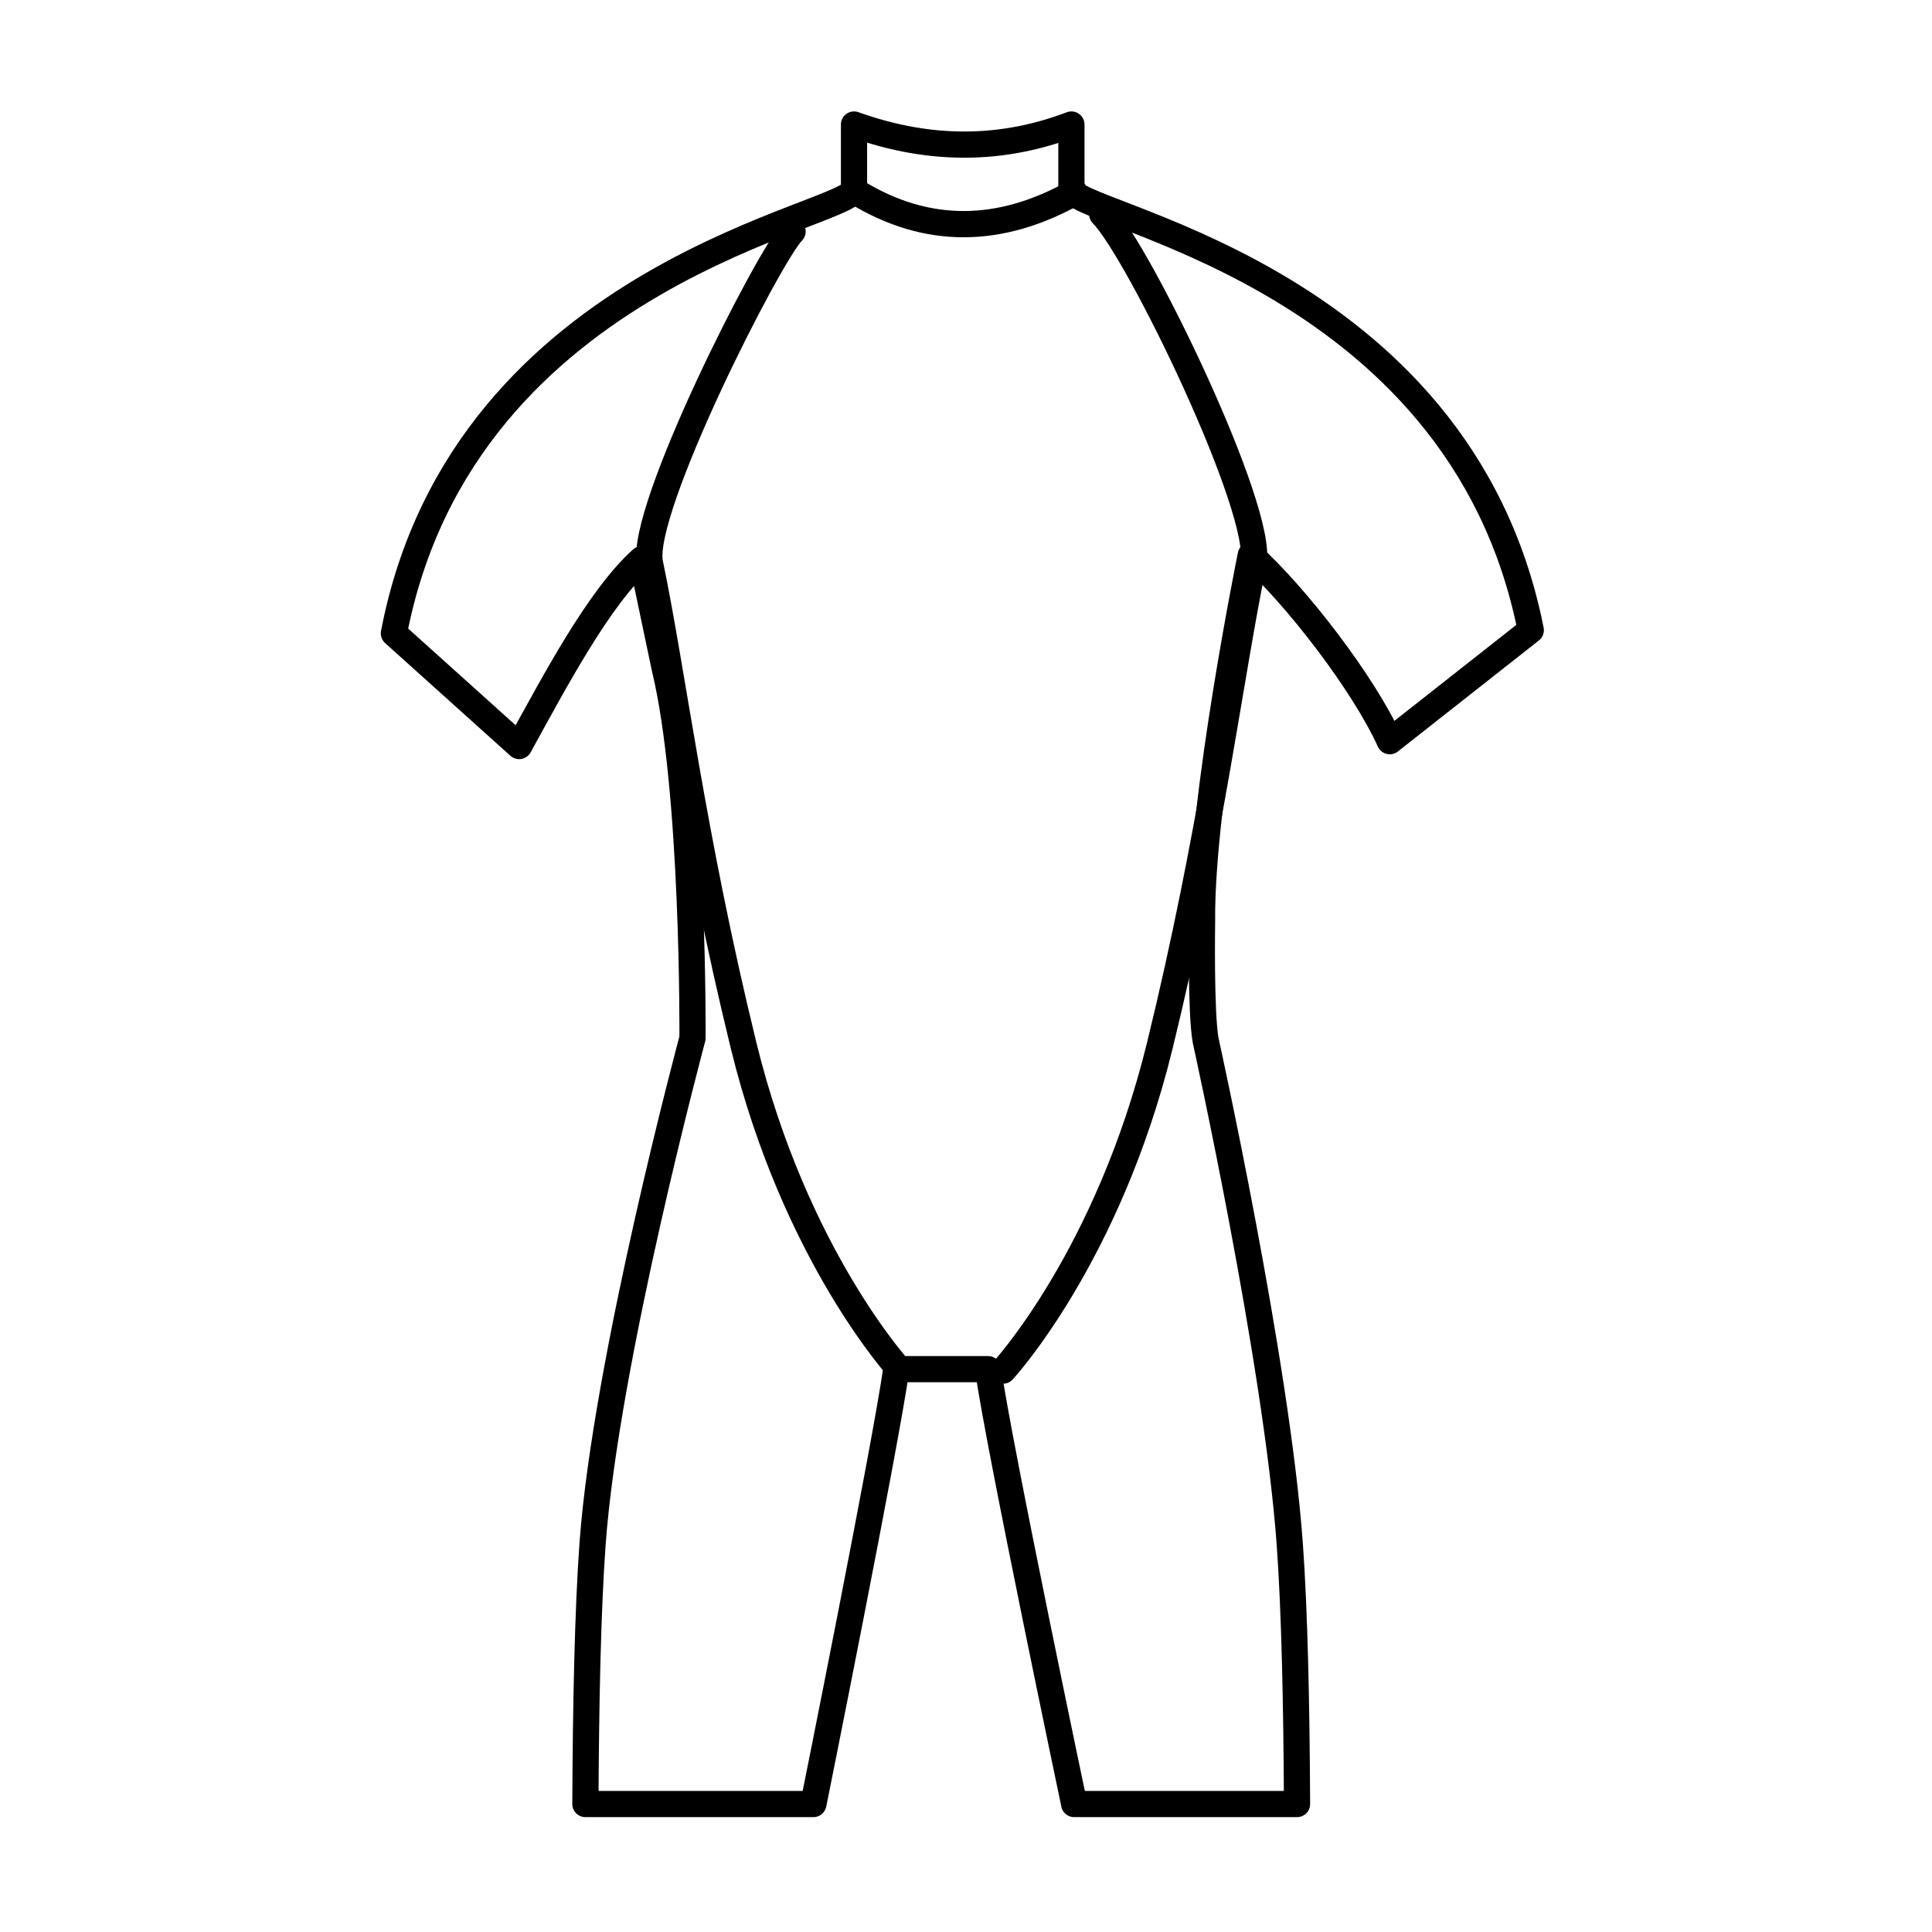 <?xml version="1.0" encoding="UTF-8" standalone="no"?>
<!DOCTYPE svg PUBLIC "-//W3C//DTD SVG 1.1//EN" "http://www.w3.org/Graphics/SVG/1.1/DTD/svg11.dtd">
<svg width="100%" height="100%" viewBox="0 0 276 276" version="1.1" xmlns="http://www.w3.org/2000/svg" xmlns:xlink="http://www.w3.org/1999/xlink" xml:space="preserve" xmlns:serif="http://www.serif.com/" style="fill-rule:evenodd;clip-rule:evenodd;stroke-linecap:round;stroke-linejoin:round;stroke-miterlimit:1;">
    <g transform="matrix(1,0,0,1,-1003,-1689)">
        <g id="Alles-aus-Neopren" serif:id="Alles aus Neopren" transform="matrix(1,0,0,1,285.658,142.41)">
            <rect x="717.78" y="1547.4" width="275.039" height="275.039" style="fill:none;"/>
            <g transform="matrix(1.253,0,0,1.146,-1409.62,1347.53)">
                <path d="M1771.5,244.916L1769.72,242.756C1769.96,242.521 1770.2,242.314 1770.43,242.136L1771.95,244.518C1771.81,244.632 1771.65,244.765 1771.5,244.916Z"/>
            </g>
            <g transform="matrix(1.509,0,0,1.509,-856.244,-556.657)">
                <path d="M1127.65,1523.42C1126.62,1530.74 1119.81,1564.57 1119.81,1564.57L1119.8,1564.59L1098.22,1564.59C1098.26,1555.3 1098.44,1546.28 1098.9,1539.94C1100.16,1522.59 1108.36,1492.08 1108.36,1492.08C1108.36,1492.08 1108.53,1468.58 1105.72,1457.02L1103.56,1446.74C1099.52,1450.39 1095.49,1457.99 1091.95,1464.43L1080.09,1453.76C1086.71,1419.3 1124.17,1414.19 1123.65,1411.66L1123.65,1405.59C1131.08,1408.25 1137.88,1408 1144.23,1405.59L1144.23,1411.66C1143.71,1414.18 1180.94,1419.27 1187.72,1453.46L1174.37,1463.97C1171.87,1458.46 1165.49,1450.22 1161.21,1446.36C1161.21,1446.36 1156.49,1469.57 1156.6,1480.97C1156.6,1480.97 1156.46,1489.68 1156.94,1492.3C1156.94,1492.3 1163.64,1522.59 1164.9,1539.94C1165.36,1546.28 1165.55,1555.3 1165.59,1564.59L1144.49,1564.59L1144.49,1564.57C1144.49,1564.57 1137.37,1530.74 1136.34,1523.42L1127.65,1523.42Z" style="fill:none;stroke:black;stroke-width:2.48px;"/>
            </g>
            <g transform="matrix(1,0,0,1,-278.637,164.063)">
                <path d="M1118.42,1410.03C1128.5,1416.14 1138.86,1415.97 1149.48,1410.03" style="fill:none;stroke:black;stroke-width:3.75px;stroke-linecap:square;"/>
            </g>
            <g transform="matrix(1,0,0,1,-278.637,-142.41)">
                <path d="M1124.61,1884.8C1124.61,1884.8 1109.61,1868.57 1102.21,1838.37C1094.82,1808.16 1092.12,1785.28 1088.83,1769.46C1087.27,1761.93 1105.91,1725.36 1109.2,1722.07" style="fill:none;stroke:black;stroke-width:3.75px;"/>
            </g>
            <g transform="matrix(-1,0,0,1,1985.24,-142.41)">
                <path d="M1124.61,1884.8C1124.61,1884.8 1109.61,1868.57 1102.21,1838.37C1094.82,1808.16 1092.12,1785.28 1088.83,1769.46C1087.27,1761.93 1105.3,1724.74 1110.43,1719.6" style="fill:none;stroke:black;stroke-width:3.75px;"/>
            </g>
        </g>
    </g>
</svg>
